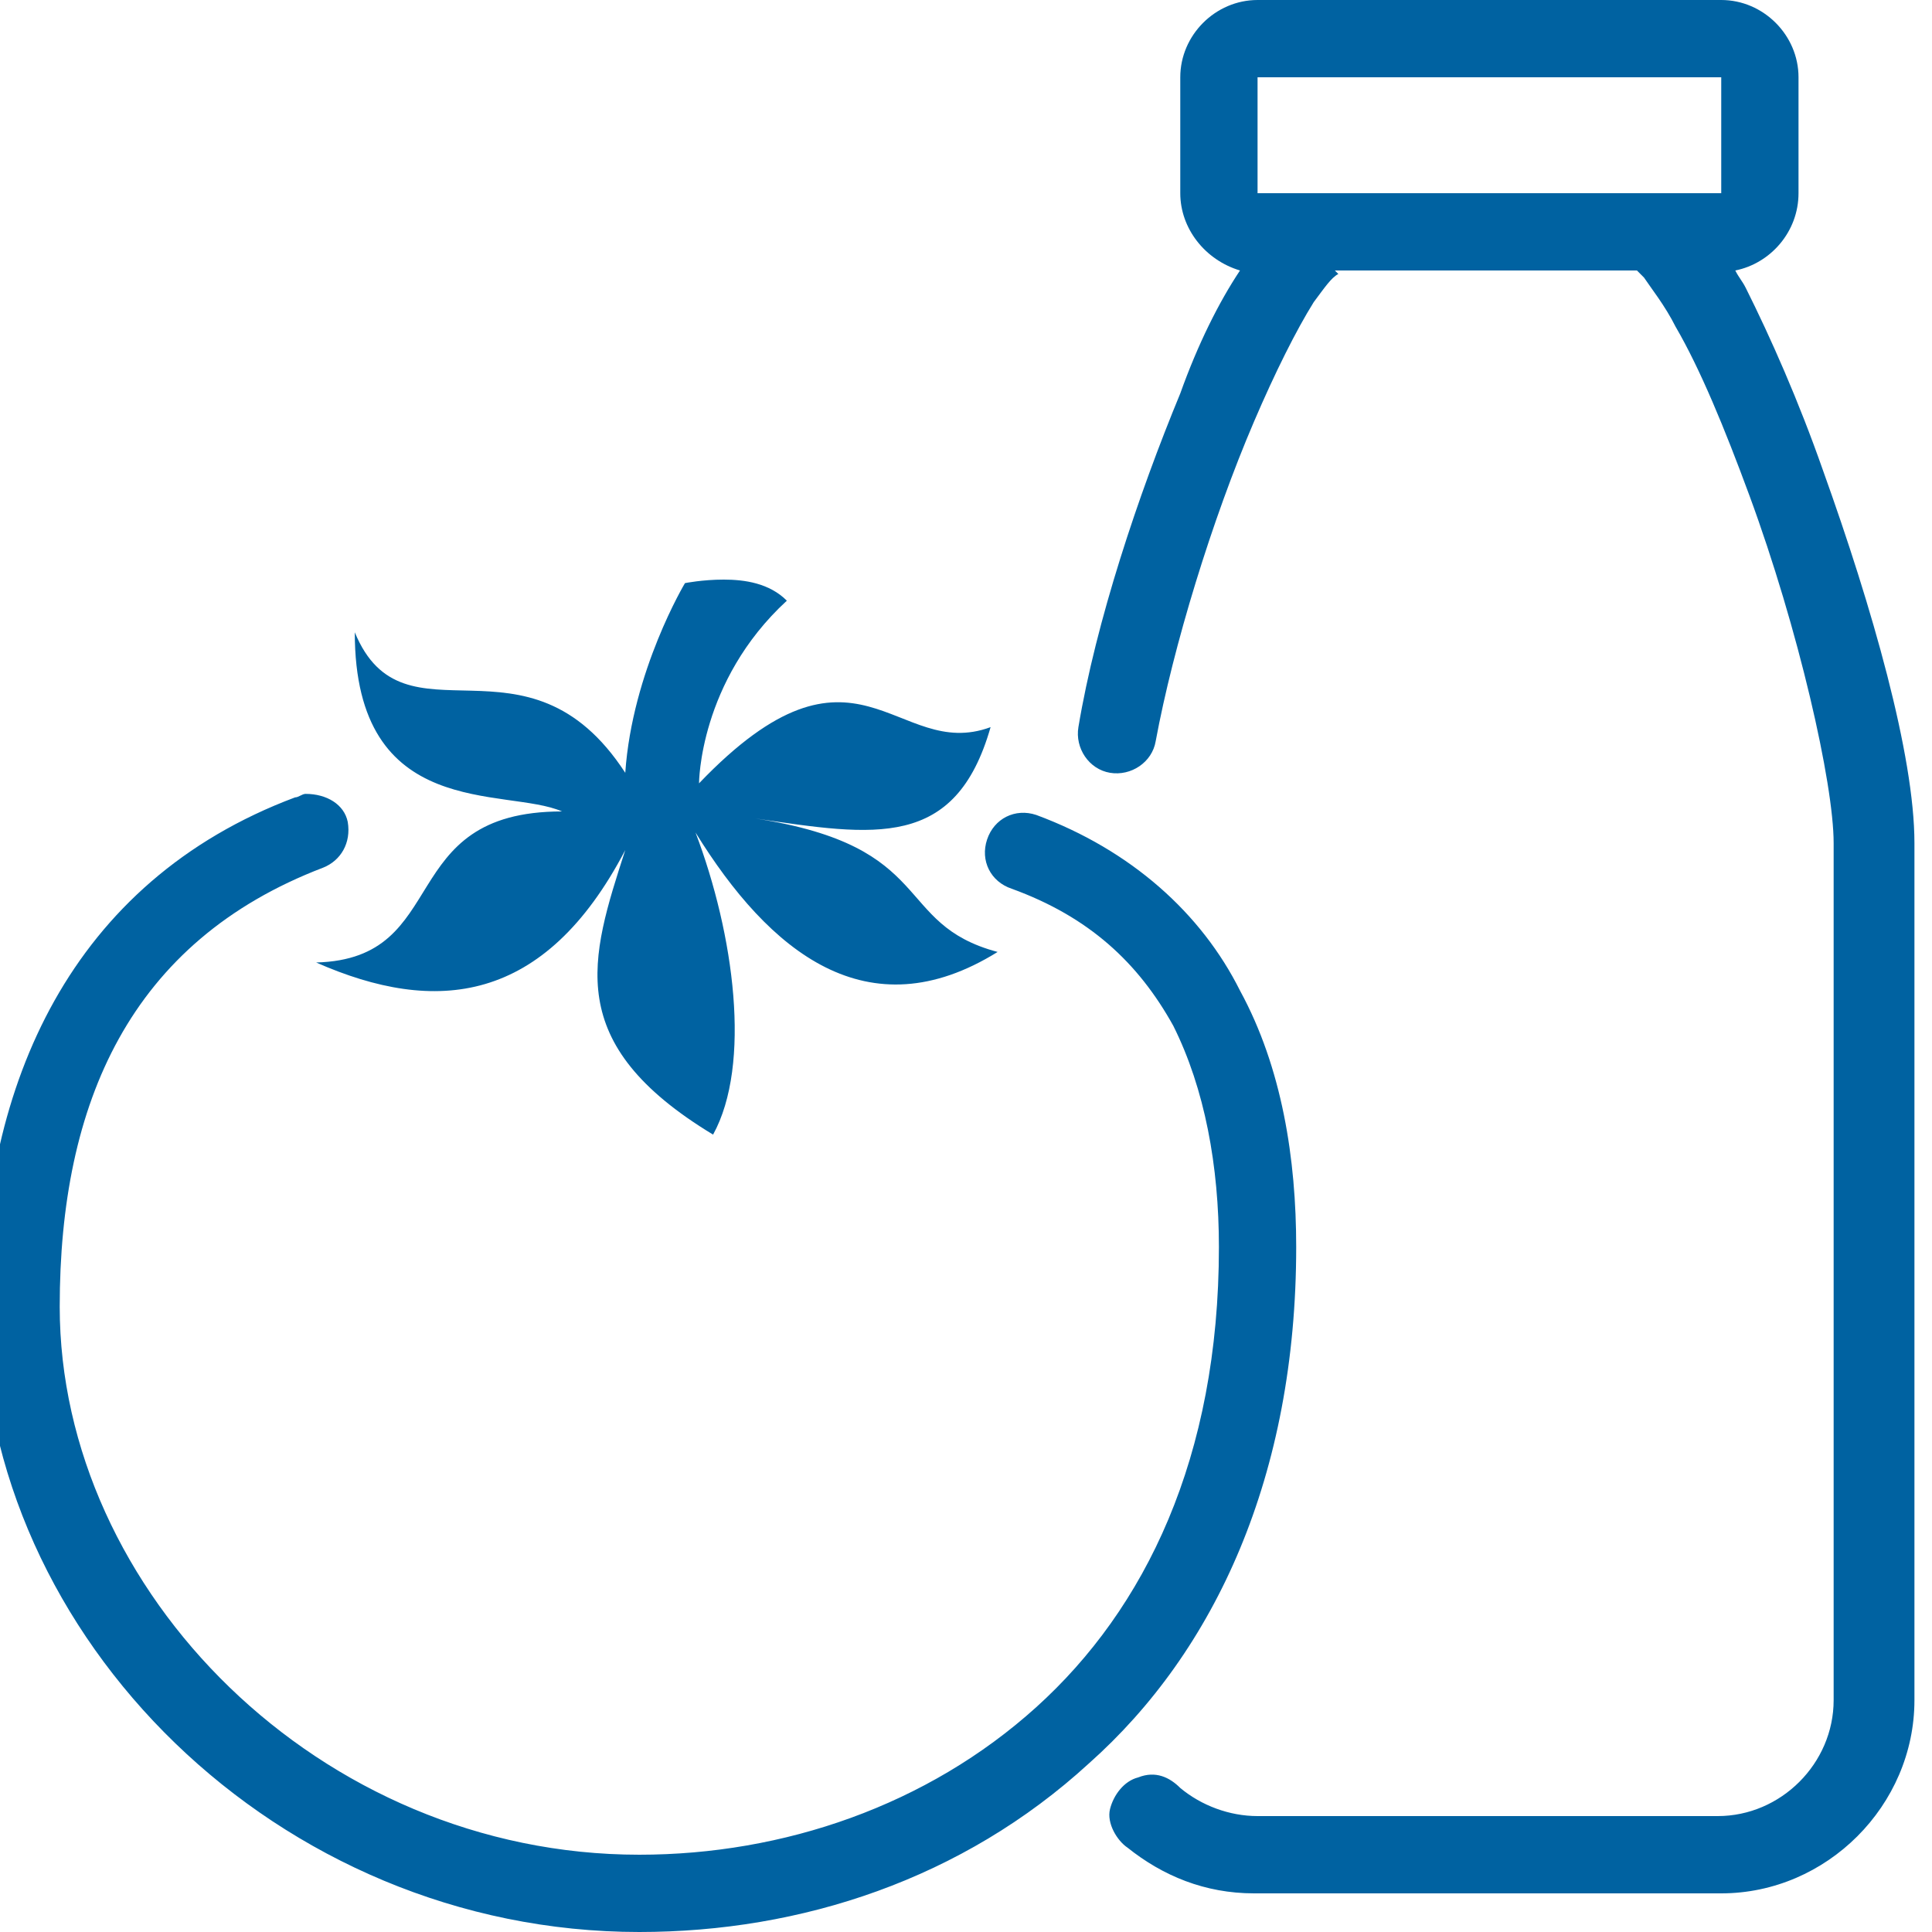 <?xml version="1.0" encoding="UTF-8"?>
<!-- Generator: Adobe Illustrator 26.3.1, SVG Export Plug-In . SVG Version: 6.00 Build 0)  -->
<svg xmlns="http://www.w3.org/2000/svg" xmlns:xlink="http://www.w3.org/1999/xlink" version="1.1" id="Lager_1" x="0px" y="0px" viewBox="0 0 55 55" style="enable-background:new 0 0 55 55;" xml:space="preserve">
<style type="text/css">
	.st0{fill:#0062A1;}
</style>
<g>
	<g>
		<path class="st0" d="M35.8,0c-1.2,0-2.2,1-2.2,2.2v3.3c0,1,0.7,1.9,1.7,2.2c-0.6,0.9-1.2,2.1-1.7,3.5c-1.2,2.9-2.4,6.5-2.9,9.5    c-0.1,0.6,0.3,1.2,0.9,1.3c0.6,0.1,1.2-0.3,1.3-0.9c0.5-2.7,1.6-6.3,2.8-9.1c0.6-1.4,1.2-2.6,1.7-3.4c0.3-0.4,0.5-0.7,0.7-0.8    C38,7.7,38,7.7,38,7.7h8.6c0,0,0.1,0.1,0.2,0.2c0.2,0.3,0.6,0.8,0.9,1.4c0.7,1.2,1.4,2.9,2.1,4.8c1.4,3.8,2.4,8.2,2.4,9.9v24.4    c0,1.8-1.5,3.3-3.3,3.3H35.8c-0.8,0-1.6-0.3-2.2-0.8c-0.3-0.3-0.7-0.5-1.2-0.3c-0.4,0.1-0.7,0.5-0.8,0.9c-0.1,0.4,0.2,0.9,0.5,1.1    c1,0.8,2.2,1.3,3.6,1.3H49c3,0,5.5-2.5,5.5-5.5V24c0-2.5-1.2-6.7-2.6-10.6c-0.7-2-1.5-3.8-2.2-5.2c-0.1-0.2-0.2-0.3-0.3-0.5    c1-0.2,1.8-1.1,1.8-2.2V2.2C51.2,1,50.2,0,49,0H35.8z M35.8,2.2H49v3.3H35.8V2.2z M20.6,16.5c-0.6,0-1.1,0.1-1.1,0.1    S18,19.1,17.8,22c-2.8-4.3-6.3-0.6-7.7-4c0,5.4,4.3,4.4,5.9,5.1c-4.8,0-3.1,4.2-7,4.3c3.4,1.5,6.5,1.2,8.8-3.2    c-1,3.1-1.8,5.5,2.5,8.1c1.1-2,0.6-5.7-0.5-8.6c2.1,3.4,4.9,5.7,8.6,3.4c-3-0.8-1.7-3-6.9-3.8c3.4,0.5,5.7,0.9,6.7-2.6    c-2.7,1-3.8-3.1-8.3,1.6c0,0,0-2.9,2.5-5.2C21.9,16.6,21.2,16.5,20.6,16.5z M8.7,22.6c-0.1,0-0.2,0.1-0.3,0.1    C2,25.1-0.5,30.9-0.5,37.2c0,9.4,8.4,17.8,18.7,17.8c4.6,0,9.2-1.5,12.8-4.8c3.6-3.2,5.9-8.2,5.9-14.7c0-2.5-0.4-5.1-1.6-7.3    c-1.1-2.2-3.1-4-5.8-5c-0.6-0.2-1.2,0.1-1.4,0.7c-0.2,0.6,0.1,1.2,0.7,1.4c2.2,0.8,3.6,2.1,4.6,3.9c0.9,1.8,1.3,4,1.3,6.3    c0,6-2.1,10.3-5.2,13.1s-7.2,4.2-11.3,4.2c-9.1,0-16.5-7.5-16.5-15.6c0-5.8,2-10.4,7.5-12.5c0.5-0.2,0.8-0.7,0.7-1.3    C9.8,22.9,9.3,22.6,8.7,22.6z"></path>
	</g>
</g>
</svg>
